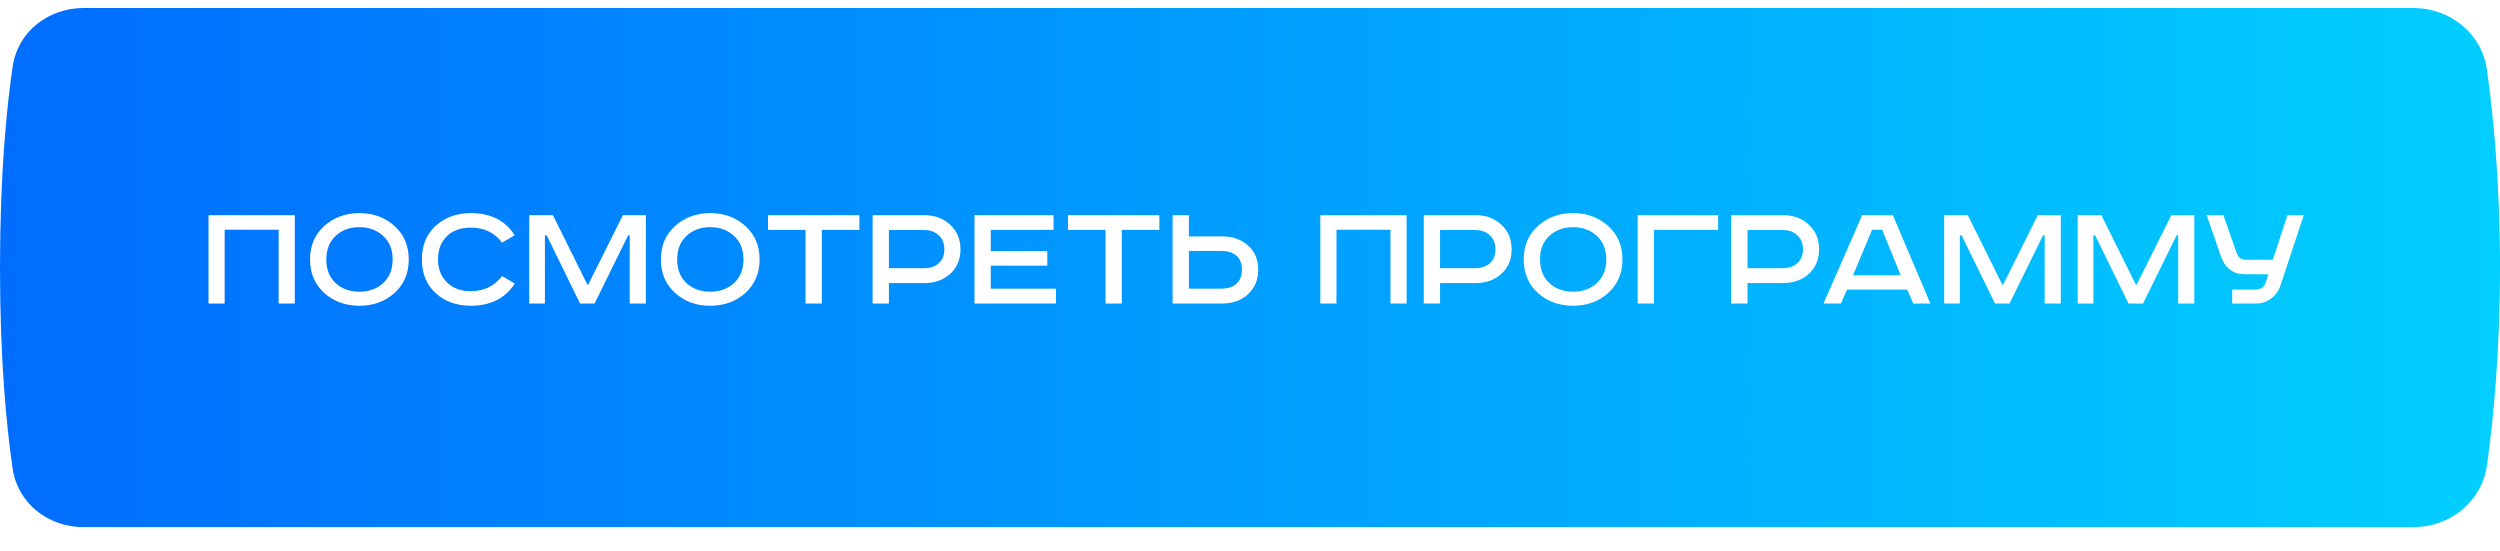 <?xml version="1.0" encoding="UTF-8"?> <svg xmlns="http://www.w3.org/2000/svg" width="1252" height="276" viewBox="0 0 1252 276" fill="none"> <g filter="url(#filter0_d_108_1961)"> <path d="M6.322 29.39C8.881 11.807 24.212 0 41.981 0H1208.52C1226.99 0 1242.9 12.695 1245.47 30.983C1248.64 53.494 1252 87.431 1252 130C1252 172.569 1248.64 206.506 1245.47 229.017C1242.9 247.305 1226.99 260 1208.52 260H41.982C24.212 260 8.881 248.193 6.322 230.61C3.219 209.286 0 176.066 0 130C0 83.934 3.219 50.714 6.322 29.39Z" fill="url(#paint0_linear_108_1961)"></path> </g> <path d="M104.428 107.76H147.628V152H139.548V115.04H112.508V152H104.428V107.76ZM168.064 118.16C164.971 121.04 163.424 124.96 163.424 129.92C163.424 134.88 164.971 138.827 168.064 141.76C171.211 144.64 175.184 146.08 179.984 146.08C184.784 146.08 188.758 144.64 191.904 141.76C195.051 138.827 196.624 134.88 196.624 129.92C196.624 124.96 195.051 121.04 191.904 118.16C188.758 115.227 184.784 113.76 179.984 113.76C175.184 113.76 171.211 115.227 168.064 118.16ZM197.584 113.2C202.331 117.467 204.704 123.04 204.704 129.92C204.704 136.8 202.331 142.4 197.584 146.72C192.838 150.987 186.971 153.12 179.984 153.12C172.998 153.12 167.131 150.987 162.384 146.72C157.638 142.4 155.264 136.8 155.264 129.92C155.264 123.04 157.638 117.467 162.384 113.2C167.131 108.88 172.998 106.72 179.984 106.72C186.971 106.72 192.838 108.88 197.584 113.2ZM257.758 117.84L251.438 121.52C247.758 116.507 242.505 114 235.678 114C230.718 114 226.745 115.44 223.758 118.32C220.825 121.2 219.358 125.067 219.358 129.92C219.358 134.613 220.851 138.453 223.838 141.44C226.878 144.373 230.825 145.84 235.678 145.84C242.345 145.84 247.598 143.307 251.438 138.24L257.838 142C252.985 149.413 245.651 153.12 235.838 153.12C228.691 153.12 222.798 151.013 218.158 146.8C213.571 142.587 211.278 136.96 211.278 129.92C211.278 122.88 213.598 117.253 218.238 113.04C222.878 108.827 228.745 106.72 235.838 106.72C245.758 106.72 253.065 110.427 257.758 117.84ZM265.053 107.76H276.893L294.173 142.56H294.573L311.933 107.76H323.453V152H315.373V117.84H314.573L297.773 152H290.493L273.773 117.84H272.893V152H265.053V107.76ZM343.768 118.16C340.674 121.04 339.128 124.96 339.128 129.92C339.128 134.88 340.674 138.827 343.768 141.76C346.914 144.64 350.888 146.08 355.688 146.08C360.488 146.08 364.461 144.64 367.608 141.76C370.754 138.827 372.328 134.88 372.328 129.92C372.328 124.96 370.754 121.04 367.608 118.16C364.461 115.227 360.488 113.76 355.688 113.76C350.888 113.76 346.914 115.227 343.768 118.16ZM373.288 113.2C378.034 117.467 380.408 123.04 380.408 129.92C380.408 136.8 378.034 142.4 373.288 146.72C368.541 150.987 362.674 153.12 355.688 153.12C348.701 153.12 342.834 150.987 338.088 146.72C333.341 142.4 330.968 136.8 330.968 129.92C330.968 123.04 333.341 117.467 338.088 113.2C342.834 108.88 348.701 106.72 355.688 106.72C362.674 106.72 368.541 108.88 373.288 113.2ZM384.619 107.76H430.379V115.12H411.579V152H403.419V115.12H384.619V107.76ZM437.006 107.76H463.006C468.179 107.76 472.472 109.36 475.886 112.56C479.299 115.707 481.006 119.813 481.006 124.88C481.006 129.947 479.299 134.027 475.886 137.12C472.472 140.213 468.179 141.76 463.006 141.76H445.166V152H437.006V107.76ZM445.166 115.2V134.32H462.686C465.779 134.32 468.259 133.493 470.126 131.84C471.992 130.133 472.926 127.813 472.926 124.88C472.926 121.893 471.992 119.547 470.126 117.84C468.259 116.08 465.779 115.2 462.686 115.2H445.166ZM488.021 107.76H527.621V115.12H496.181V125.76H524.501V133.04H496.181V144.56H528.821V152H488.021V107.76ZM534.853 107.76H580.613V115.12H561.813V152H553.653V115.12H534.853V107.76ZM587.24 107.76H595.4V118.4H612.2C617.373 118.4 621.64 119.92 625 122.96C628.413 125.947 630.12 129.973 630.12 135.04C630.12 140.107 628.413 144.213 625 147.36C621.64 150.453 617.373 152 612.2 152H587.24V107.76ZM595.4 125.68V144.56H611.56C614.867 144.56 617.427 143.733 619.24 142.08C621.053 140.427 621.96 138.08 621.96 135.04C621.96 131.947 621.053 129.627 619.24 128.08C617.427 126.48 614.867 125.68 611.56 125.68H595.4ZM661.224 107.76H704.424V152H696.344V115.04H669.304V152H661.224V107.76ZM713.021 107.76H739.021C744.195 107.76 748.488 109.36 751.901 112.56C755.315 115.707 757.021 119.813 757.021 124.88C757.021 129.947 755.315 134.027 751.901 137.12C748.488 140.213 744.195 141.76 739.021 141.76H721.181V152H713.021V107.76ZM721.181 115.2V134.32H738.701C741.795 134.32 744.275 133.493 746.141 131.84C748.008 130.133 748.941 127.813 748.941 124.88C748.941 121.893 748.008 119.547 746.141 117.84C744.275 116.08 741.795 115.2 738.701 115.2H721.181ZM775.877 118.16C772.784 121.04 771.237 124.96 771.237 129.92C771.237 134.88 772.784 138.827 775.877 141.76C779.024 144.64 782.997 146.08 787.797 146.08C792.597 146.08 796.57 144.64 799.717 141.76C802.864 138.827 804.437 134.88 804.437 129.92C804.437 124.96 802.864 121.04 799.717 118.16C796.57 115.227 792.597 113.76 787.797 113.76C782.997 113.76 779.024 115.227 775.877 118.16ZM805.397 113.2C810.144 117.467 812.517 123.04 812.517 129.92C812.517 136.8 810.144 142.4 805.397 146.72C800.65 150.987 794.784 153.12 787.797 153.12C780.81 153.12 774.944 150.987 770.197 146.72C765.45 142.4 763.077 136.8 763.077 129.92C763.077 123.04 765.45 117.467 770.197 113.2C774.944 108.88 780.81 106.72 787.797 106.72C794.784 106.72 800.65 108.88 805.397 113.2ZM820.131 107.76H860.451V115.12H828.291V152H820.131V107.76ZM867.006 107.76H893.006C898.179 107.76 902.472 109.36 905.886 112.56C909.299 115.707 911.006 119.813 911.006 124.88C911.006 129.947 909.299 134.027 905.886 137.12C902.472 140.213 898.179 141.76 893.006 141.76H875.166V152H867.006V107.76ZM875.166 115.2V134.32H892.686C895.779 134.32 898.259 133.493 900.126 131.84C901.992 130.133 902.926 127.813 902.926 124.88C902.926 121.893 901.992 119.547 900.126 117.84C898.259 116.08 895.779 115.2 892.686 115.2H875.166ZM937.538 115.04L928.018 137.84H951.858L942.578 115.04H937.538ZM932.578 107.76H947.938L966.738 152H958.178L955.138 145.04H924.978L921.938 152H913.218L932.578 107.76ZM973.646 107.76H985.486L1002.77 142.56H1003.17L1020.53 107.76H1032.05V152H1023.97V117.84H1023.17L1006.37 152H999.086L982.366 117.84H981.486V152H973.646V107.76ZM1040.52 107.76H1052.36L1069.64 142.56H1070.04L1087.4 107.76H1098.92V152H1090.84V117.84H1090.04L1073.24 152H1065.96L1049.24 117.84H1048.36V152H1040.52V107.76ZM1105.08 107.76H1113.48L1120.2 126.88C1120.94 129.013 1122.52 130.08 1124.92 130.08H1138.2L1145.56 107.76H1153.72L1142.04 143.04C1141.13 145.707 1139.56 147.867 1137.32 149.52C1135.13 151.173 1132.62 152 1129.8 152H1117.88V145.04H1129.32C1132.04 145.04 1133.82 143.867 1134.68 141.52L1136.04 137.36H1124.44C1118.41 137.36 1114.36 134.4 1112.28 128.48L1105.08 107.76Z" fill="white"></path> <defs> <filter id="filter0_d_108_1961" x="0" y="0" width="1252" height="276" filterUnits="userSpaceOnUse" color-interpolation-filters="sRGB"> <feFlood flood-opacity="0" result="BackgroundImageFix"></feFlood> <feColorMatrix in="SourceAlpha" type="matrix" values="0 0 0 0 0 0 0 0 0 0 0 0 0 0 0 0 0 0 127 0" result="hardAlpha"></feColorMatrix> <feOffset dy="4"></feOffset> <feComposite in2="hardAlpha" operator="out"></feComposite> <feColorMatrix type="matrix" values="0 0 0 0 0.013 0 0 0 0 0.347 0 0 0 0 0.783 0 0 0 1 0"></feColorMatrix> <feBlend mode="normal" in2="BackgroundImageFix" result="effect1_dropShadow_108_1961"></feBlend> <feBlend mode="normal" in="SourceGraphic" in2="effect1_dropShadow_108_1961" result="shape"></feBlend> </filter> <linearGradient id="paint0_linear_108_1961" x1="2.37233e-06" y1="132" x2="1252" y2="132" gradientUnits="userSpaceOnUse"> <stop stop-color="#006DFF"></stop> <stop offset="1" stop-color="#01CFFF"></stop> </linearGradient> </defs> </svg> 